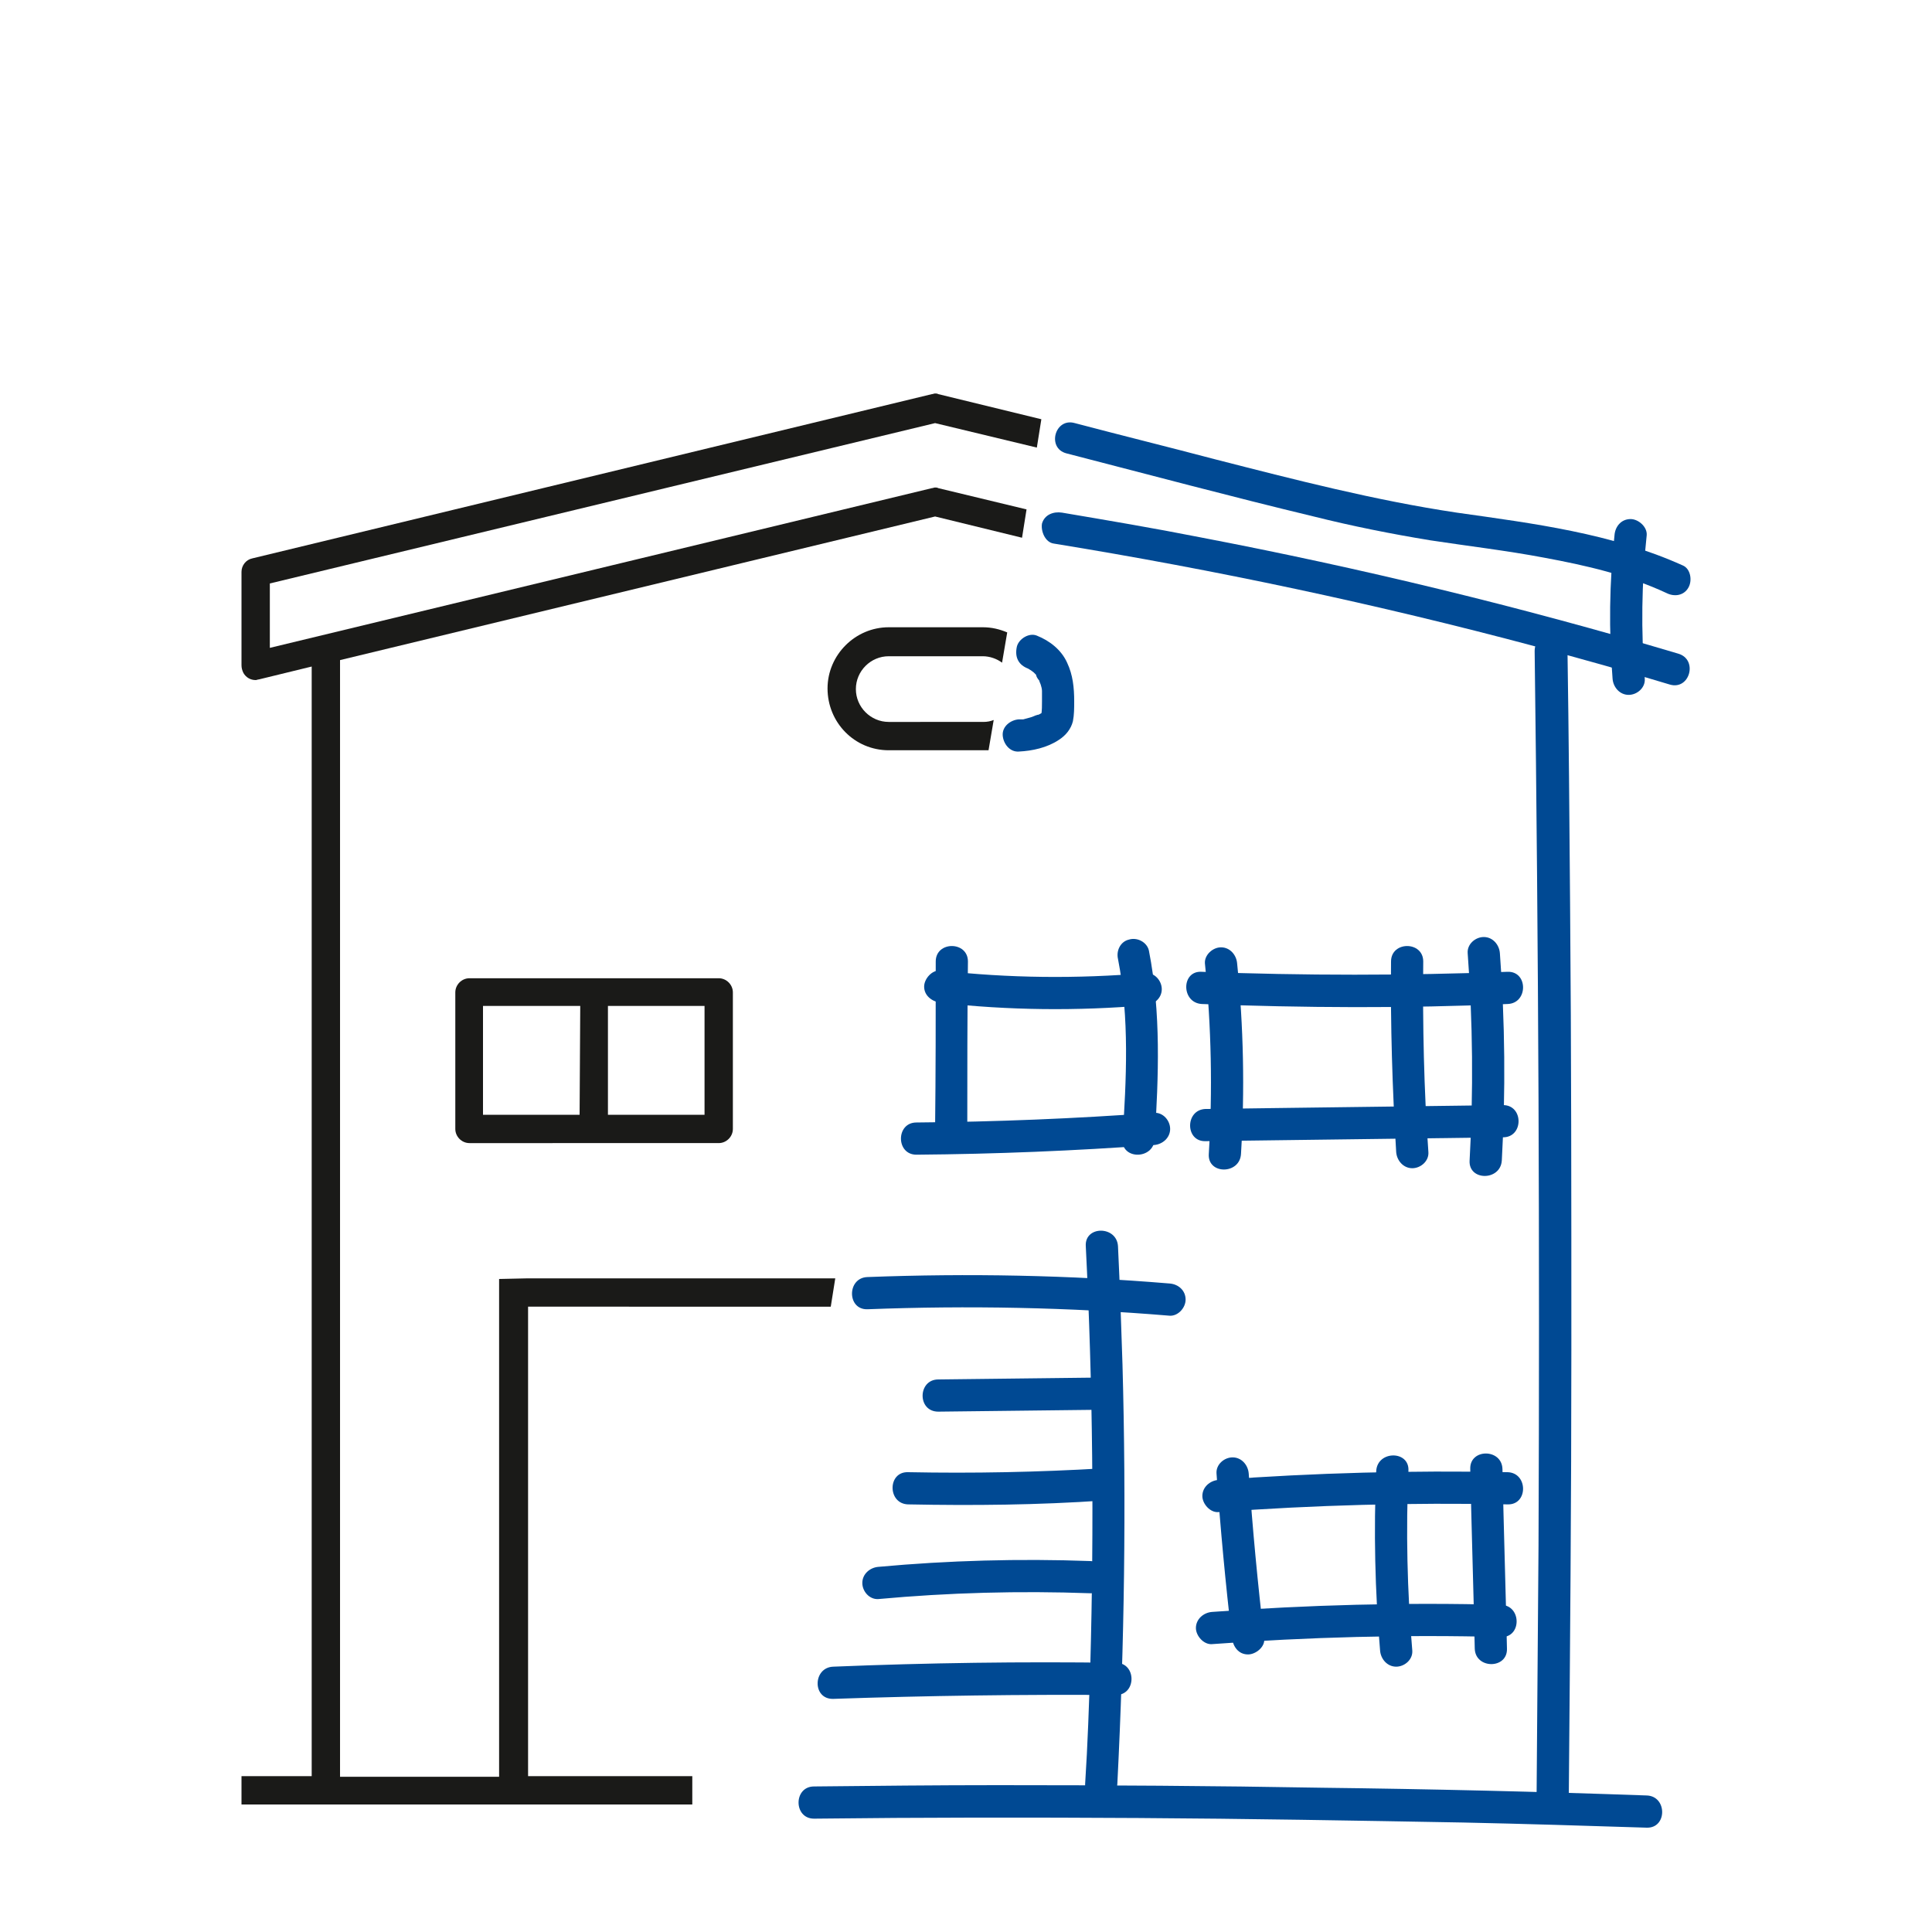 <?xml version="1.0" encoding="utf-8"?>
<!-- Generator: Adobe Illustrator 25.1.0, SVG Export Plug-In . SVG Version: 6.00 Build 0)  -->
<svg version="1.1" id="Ebene_1" xmlns="http://www.w3.org/2000/svg" xmlns:xlink="http://www.w3.org/1999/xlink" x="0px" y="0px"
	 width="300px" height="300px" viewBox="0 0 300 300" style="enable-background:new 0 0 300 300;" xml:space="preserve">
<style type="text/css">
	.st0{fill:#1A1A18;}
	.st1{fill:#004993;}
</style>
<g>
	<path class="st0" d="M138,116.5h14.6c0.3,0,0.6,0,0.9,0l0.8-4.7c-0.5,0.2-1,0.3-1.6,0.3H138c-2.8,0-5.1-2.3-5.1-5.1
		c0-2.8,2.3-5.1,5.1-5.1h14.6c1.1,0,2.2,0.4,3,1l0.8-4.7c-1.2-0.5-2.4-0.8-3.8-0.8H138c-5.2,0-9.5,4.3-9.5,9.5
		C128.5,112.2,132.7,116.5,138,116.5"/>
	<path class="st0" d="M82,198.5h47.7l-0.7,4.4H82v72.9h25.5v4.4h-70v-4.4h10.9V103.5l-8.2,2c-0.2,0-0.3,0.1-0.5,0.1
		c-0.8,0-1.5-0.4-1.9-1.1c-0.2-0.4-0.3-0.8-0.3-1.2V88.8c0-1,0.7-1.9,1.7-2.1l105.5-25.5c0.2,0,0.3-0.1,0.5-0.1s0.3,0,0.5,0.1
		l16,3.9l-0.7,4.4l-15.8-3.8L41.9,90.6v10l102.8-24.8c0.2,0,0.3-0.1,0.5-0.1s0.3,0,0.5,0.1l13.7,3.3l-0.7,4.4l-13.5-3.3l-92.4,22.3
		v173.4h24.7v-77.3L82,198.5z"/>
	<path class="st1" d="M165.6,70.4c12.8,3.3,25.5,6.7,38.4,9.8c6,1.5,12,2.7,18.1,3.7c5.9,0.9,11.9,1.6,17.7,2.7
		c6.5,1.2,13,2.7,19,5.5c1.2,0.6,2.7,0.4,3.4-0.9c0.6-1.1,0.3-2.9-0.9-3.4c-11.1-5-23.1-6.5-35.1-8.2c-12.7-1.9-25.1-5.1-37.6-8.3
		c-7.2-1.9-14.5-3.7-21.7-5.6C163.8,64.8,162.5,69.6,165.6,70.4"/>
	<path class="st1" d="M163.6,84.4c25.2,4.1,50.2,9.4,74.9,16c7,1.9,13.9,3.8,20.8,5.9c3.1,0.9,4.4-3.9,1.3-4.8
		c-24.5-7.3-49.3-13.3-74.4-18.1c-7.1-1.4-14.2-2.6-21.3-3.8c-1.3-0.2-2.7,0.3-3.1,1.7C161.6,82.5,162.3,84.2,163.6,84.4"/>
	<path class="st1" d="M250.7,83.1c-0.8,7.4-0.9,14.8-0.3,22.3c0.1,1.3,1.1,2.5,2.5,2.5c1.3,0,2.6-1.1,2.5-2.5
		c-0.6-7.4-0.5-14.9,0.3-22.3c0.1-1.3-1.3-2.5-2.5-2.5C251.7,80.6,250.8,81.8,250.7,83.1"/>
	<path class="st1" d="M238.3,101.1c0.3,23.2,0.5,46.3,0.6,69.5s0.1,46.3,0,69.5c-0.1,13-0.2,26-0.3,39c0,3.2,5,3.2,5,0
		c0.2-23.2,0.4-46.3,0.4-69.5s0-46.3-0.2-69.5c-0.1-13-0.2-26-0.4-39C243.3,97.8,238.3,97.8,238.3,101.1"/>
	<path class="st1" d="M126.4,282.4c16.8-0.2,33.6-0.2,50.4-0.1s33.6,0.4,50.4,0.7c9.5,0.2,19,0.5,28.5,0.8c3.2,0.1,3.2-4.9,0-5
		c-16.8-0.6-33.6-1-50.4-1.2c-16.8-0.3-33.6-0.4-50.4-0.4c-9.5,0-19,0.1-28.5,0.2C123.2,277.4,123.2,282.4,126.4,282.4"/>
	<path class="st1" d="M134.7,203.3c15.6-0.6,31.3-0.3,46.9,1c1.3,0.1,2.5-1.2,2.5-2.5c0-1.4-1.1-2.4-2.5-2.5
		c-15.6-1.3-31.2-1.6-46.9-1C131.5,198.4,131.5,203.4,134.7,203.3"/>
	<path class="st1" d="M168.6,193.5c1.1,21.7,1.3,43.4,0.7,65.1c-0.2,6.1-0.4,12.3-0.8,18.4c-0.2,3.2,4.8,3.2,5,0
		c1.1-21.7,1.4-43.4,0.8-65.1c-0.2-6.1-0.4-12.3-0.7-18.4C173.4,190.3,168.4,190.3,168.6,193.5"/>
	<path class="st1" d="M129.4,263.8c14.6-0.5,29.3-0.7,43.9-0.6c3.2,0,3.2-5,0-5c-14.6-0.2-29.3,0-43.9,0.6
		C126.2,258.9,126.1,263.9,129.4,263.8"/>
	<path class="st1" d="M136.4,248.3c10.9-1,21.9-1.3,32.9-0.9c3.2,0.1,3.2-4.9,0-5c-11-0.4-22-0.1-32.9,0.9c-1.3,0.1-2.5,1.1-2.5,2.5
		C133.9,247.1,135,248.4,136.4,248.3"/>
	<path class="st1" d="M141,233.6c10.1,0.2,20.2,0.1,30.3-0.6c3.2-0.2,3.2-5.2,0-5c-10.1,0.6-20.2,0.8-30.3,0.6
		C137.8,228.5,137.8,233.5,141,233.6"/>
	<path class="st1" d="M145.7,219.2c8.5-0.1,17.1-0.2,25.6-0.3c3.2,0,3.2-5,0-5c-8.5,0.1-17.1,0.2-25.6,0.3
		C142.5,214.2,142.4,219.2,145.7,219.2"/>
	<path class="st1" d="M189.2,234.8c14.9-1.1,29.9-1.5,44.9-1.2c3.2,0.1,3.2-4.9,0-5c-15-0.3-29.9,0.1-44.9,1.2
		c-1.3,0.1-2.5,1.1-2.5,2.5C186.7,233.5,187.9,234.9,189.2,234.8"/>
	<path class="st1" d="M188.2,255.3c14.9-1.1,29.9-1.5,44.9-1.1c3.2,0.1,3.2-4.9,0-5c-15-0.4-30,0-44.9,1.1c-1.3,0.1-2.5,1.1-2.5,2.5
		C185.7,254,186.9,255.4,188.2,255.3"/>
	<path class="st1" d="M228.3,228.1c0.2,9.3,0.5,18.6,0.7,27.9c0.1,3.2,5.1,3.2,5,0c-0.2-9.3-0.5-18.6-0.7-27.9
		C233.2,224.9,228.2,224.9,228.3,228.1"/>
	<path class="st1" d="M213.7,228.4c-0.4,9.3-0.2,18.6,0.6,27.9c0.1,1.3,1.1,2.5,2.5,2.5c1.3,0,2.6-1.1,2.5-2.5
		c-0.8-9.3-1-18.6-0.6-27.9C218.9,225.2,213.9,225.2,213.7,228.4"/>
	<path class="st1" d="M188.9,228.8c0.6,8.5,1.4,17.1,2.4,25.6c0.2,1.3,1,2.5,2.5,2.5c1.2,0,2.7-1.2,2.5-2.5c-1-8.5-1.8-17-2.4-25.6
		c-0.1-1.3-1.1-2.5-2.5-2.5C190.1,226.3,188.8,227.4,188.9,228.8"/>
	<path class="st1" d="M187.1,149.6c1,9.8,1.2,19.7,0.6,29.6c-0.2,3.2,4.8,3.2,5,0c0.6-9.9,0.4-19.8-0.6-29.6
		c-0.1-1.3-1.1-2.5-2.5-2.5C188.3,147.1,187,148.3,187.1,149.6"/>
	<path class="st1" d="M187.2,177.2l46.2-0.6c3.2,0,3.2-5,0-5l-46.2,0.6C184,172.3,184,177.3,187.2,177.2"/>
	<path class="st1" d="M227.9,148c0.8,10.7,0.9,21.5,0.3,32.2c-0.2,3.2,4.8,3.2,5,0c0.6-10.7,0.5-21.5-0.3-32.2
		c-0.1-1.3-1.1-2.5-2.5-2.5C229.1,145.5,227.8,146.6,227.9,148"/>
	<path class="st1" d="M216,149.3c-0.1,9.9,0.2,19.7,0.8,29.6c0.1,1.3,1.1,2.5,2.5,2.5c1.3,0,2.6-1.1,2.5-2.5
		c-0.7-9.8-0.9-19.7-0.8-29.6C221,146.1,216,146.1,216,149.3"/>
	<path class="st1" d="M186.6,155.9c15.8,0.6,31.7,0.7,47.5,0c3.2-0.1,3.2-5.1,0-5c-15.8,0.6-31.7,0.6-47.5,0
		C183.4,150.7,183.4,155.7,186.6,155.9"/>
	<path class="st1" d="M146,155.7c10.6,1.2,21.3,1.3,31.9,0.4c1.3-0.1,2.5-1.1,2.5-2.5c0-1.3-1.1-2.6-2.5-2.5
		c-10.6,0.9-21.3,0.8-31.9-0.4c-1.3-0.1-2.5,1.3-2.5,2.5C143.5,154.6,144.7,155.5,146,155.7"/>
	<path class="st1" d="M173.6,148.9c1.8,9.2,1.3,18.7,0.7,28c-0.2,3.2,4.8,3.2,5,0c0.6-9.8,1-19.6-0.9-29.3c-0.3-1.3-1.8-2.1-3.1-1.7
		C174,146.2,173.3,147.6,173.6,148.9"/>
	<path class="st1" d="M179.2,172.8c-12.3,0.9-24.6,1.4-36.9,1.5c-3.2,0-3.2,5,0,5c12.3-0.1,24.6-0.6,36.9-1.5
		c1.3-0.1,2.5-1.1,2.5-2.5C181.7,174,180.6,172.7,179.2,172.8"/>
	<path class="st1" d="M145.3,149.3c0,8.6,0,17.3-0.1,25.9c0,3.2,5,3.2,5,0c0-8.6,0-17.3,0.1-25.9
		C150.3,146.1,145.3,146.1,145.3,149.3"/>
	<path class="st0" d="M90.1,156.2H75v16.9h15L90.1,156.2L90.1,156.2z M109.4,156.2h-15v16.9h15V156.2z M113.8,175.3
		c0,1.2-1,2.2-2.2,2.2H72.9c-1.2,0-2.2-1-2.2-2.2v-21.2c0-1.2,1-2.2,2.2-2.2h38.7c1.2,0,2.2,1,2.2,2.2V175.3z"/>
	<path class="st1" d="M159.6,103.8C159.3,103.7,159.4,103.7,159.6,103.8c0.2,0.1,0.3,0.2,0.5,0.3c0.2,0.1,0.2,0.1,0,0
		c0.1,0.1,0.3,0.2,0.4,0.3c0.1,0.1,0.2,0.2,0.4,0.4c0.3,0.3-0.1-0.2,0,0.1c0.1,0.3,0.3,0.6,0.5,0.8c-0.2-0.4,0,0,0,0.1
		c0.1,0.2,0.1,0.3,0.2,0.5c0.1,0.3,0.2,0.7,0.2,1c0-0.2,0-0.3,0,0c0,0.2,0,0.4,0,0.5c0,0.4,0,0.7,0,1.1c0,0.7,0,1.4-0.1,2
		c0,0.3,0,0.1,0-0.1c-0.1,0.6,0.1-0.2,0,0s-0.1,0.1,0.1-0.1c-0.1,0-0.1,0.1-0.1,0.1c0-0.1,0.3-0.2-0.1,0c-0.2,0.1-0.3,0.2-0.5,0.2
		c-0.2,0.1-0.3,0.1,0,0c-0.4,0.1-0.7,0.3-1.1,0.4c-0.4,0.1-0.7,0.2-1.1,0.3c-0.2,0-0.3,0,0,0c-0.2,0-0.5,0-0.7,0
		c-1.3,0.1-2.6,1.1-2.5,2.5c0.1,1.3,1.1,2.6,2.5,2.5c2.1-0.1,4.4-0.6,6.2-1.8c1.1-0.7,1.9-1.7,2.2-2.9c0.2-1,0.2-2.1,0.2-3.1
		c0-2.1-0.2-4.1-1.1-6c-0.9-2-2.7-3.4-4.7-4.2c-1.2-0.5-2.8,0.5-3.1,1.7C157.5,102.2,158.3,103.3,159.6,103.8"/>
</g>
</svg>
